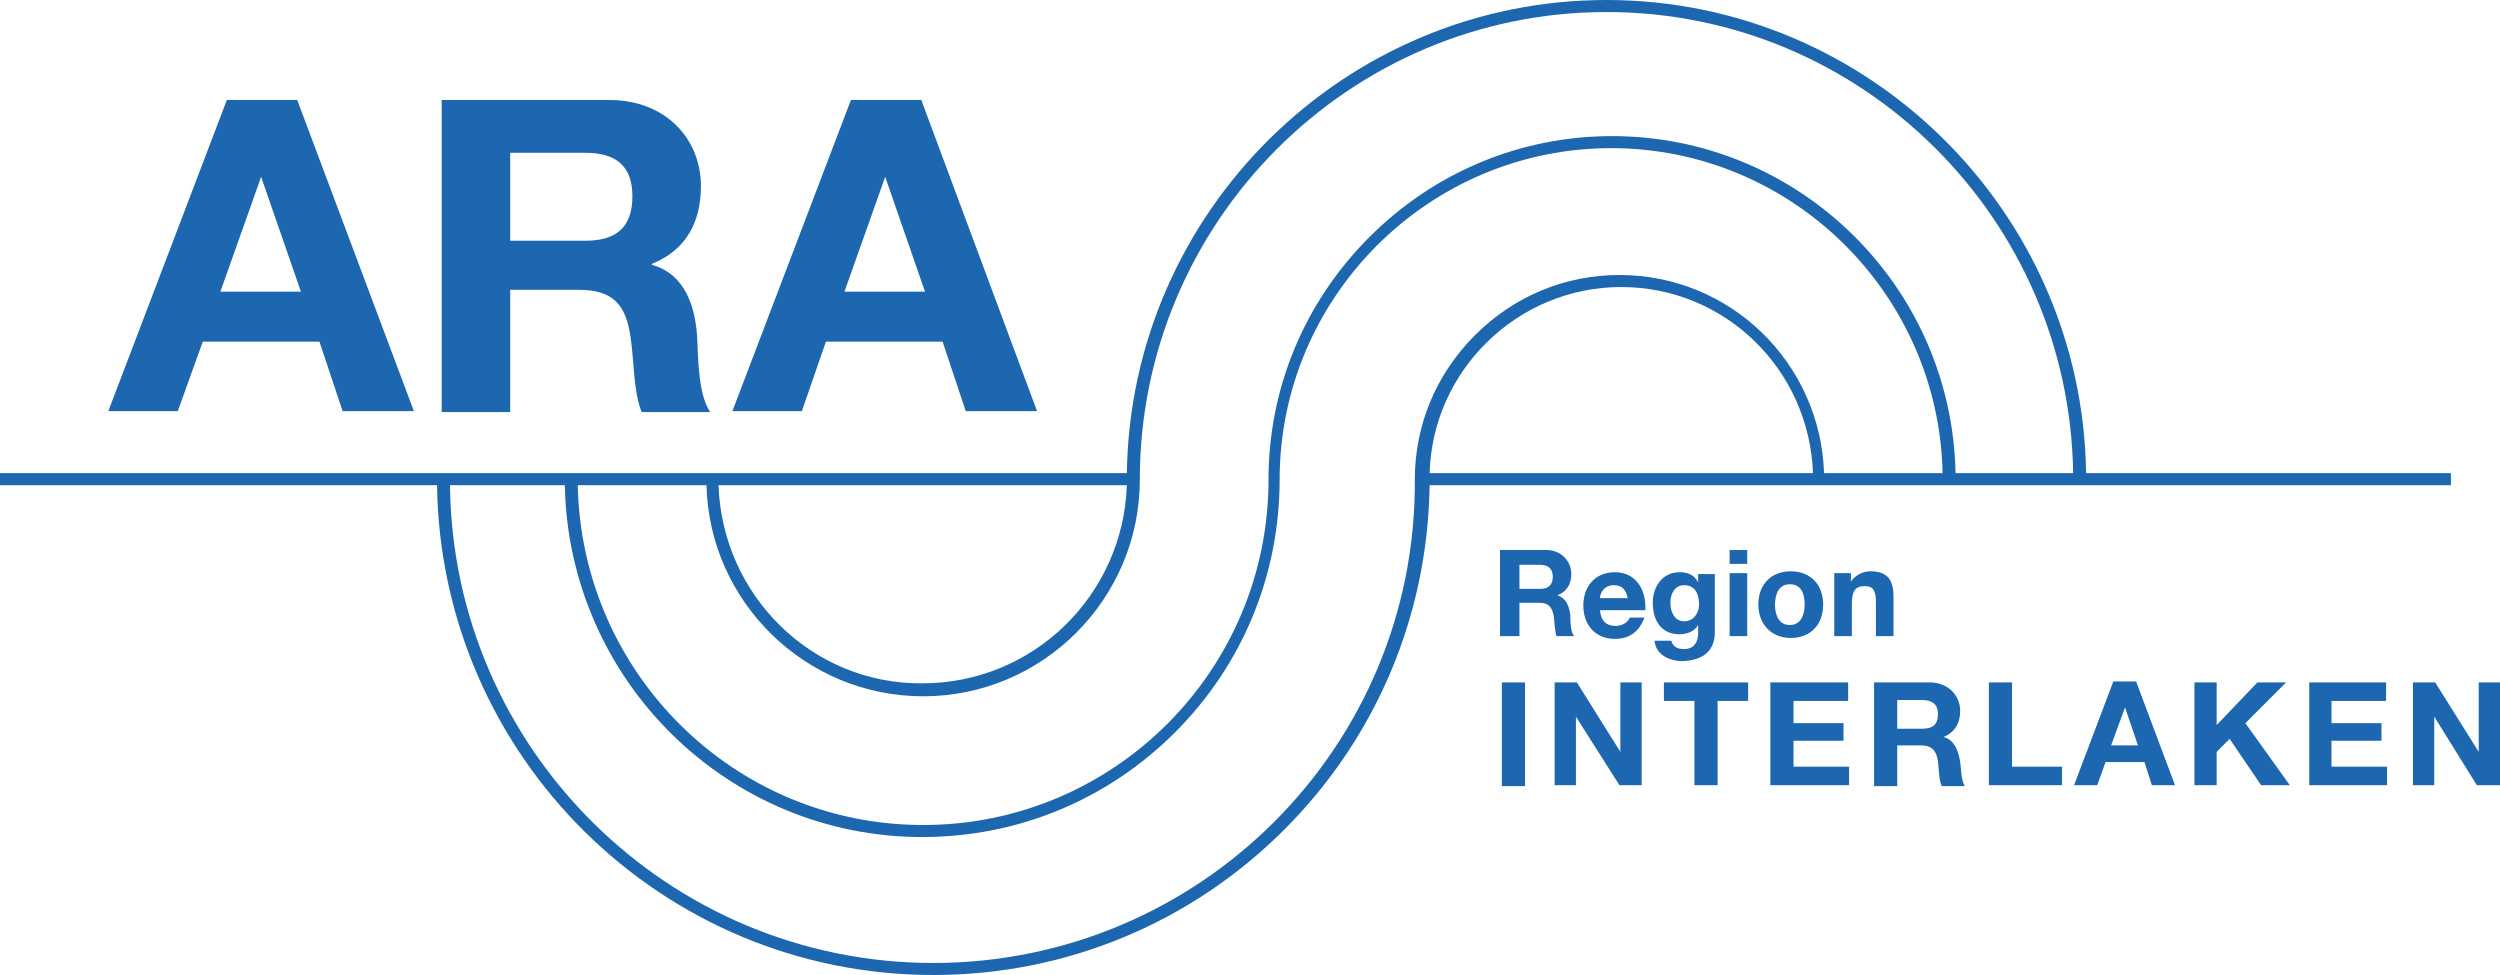 <?xml version="1.0" encoding="utf-8"?>
<!-- Generator: Adobe Illustrator 28.6.0, SVG Export Plug-In . SVG Version: 9.03 Build 54939)  -->
<svg version="1.0" id="Layer_1" xmlns="http://www.w3.org/2000/svg" xmlns:xlink="http://www.w3.org/1999/xlink" x="0px" y="0px"
	 viewBox="0 0 270 105.3" style="enable-background:new 0 0 270 105.3;" xml:space="preserve">
<style type="text/css">
	.st0{fill:#1D67B1;}
</style>
<g>
	<path class="st0" d="M21.9,36.9h12.6l2.5,7.5h7.7L32.1,10.8h-7.6L11.7,44.4h7.5L21.9,36.9z M28.2,19.1L28.2,19.1l4.3,12.4h-8.7
		L28.2,19.1z"/>
	<path class="st0" d="M55.1,31.3h7.4c3.7,0,5.1,1.6,5.6,5.1c0.4,2.7,0.3,5.9,1.2,8.1h7.4c-1.3-1.9-1.3-5.9-1.4-8
		c-0.2-3.4-1.3-6.9-4.9-7.9v-0.1c3.7-1.5,5.3-4.5,5.3-8.4c0-5.1-3.8-9.3-9.9-9.3H47.7v33.7h7.4V31.3z M55.1,16.5h8.1
		c3.3,0,5.1,1.4,5.1,4.7c0,3.4-1.8,4.8-5.1,4.8h-8.1V16.5z"/>
	<path class="st0" d="M89.2,36.9h12.6l2.5,7.5h7.7L99.5,10.8h-7.6L79.1,44.4h7.5L89.2,36.9z M95.6,19.1L95.6,19.1l4.3,12.4h-8.7
		L95.6,19.1z"/>
	<path class="st0" d="M170,68.7c-0.4-0.5-0.4-1.6-0.4-2.2c-0.1-0.9-0.4-1.9-1.4-2.2v0c1-0.4,1.5-1.2,1.5-2.3c0-1.4-1.1-2.6-2.7-2.6
		h-5v9.3h2.1v-3.6h2.1c1,0,1.4,0.4,1.6,1.4c0.1,0.7,0.1,1.6,0.3,2.2H170z M166.3,63.6h-2.2V61h2.2c0.9,0,1.4,0.4,1.4,1.3
		C167.7,63.2,167.2,63.6,166.3,63.6z"/>
	<path class="st0" d="M174.4,61.8c-2.1,0-3.4,1.5-3.4,3.6c0,2.1,1.3,3.6,3.4,3.6c1.5,0,2.6-0.7,3.2-2.3h-1.6
		c-0.1,0.4-0.7,0.9-1.5,0.9c-1,0-1.6-0.5-1.7-1.7h4.9C177.8,63.7,176.7,61.8,174.4,61.8z M172.8,64.6c0-0.5,0.4-1.4,1.5-1.4
		c0.9,0,1.3,0.5,1.5,1.4H172.8z"/>
	<path class="st0" d="M185.2,68.3v-6.3h-1.8v0.9h0c-0.4-0.8-1.1-1.1-2-1.1c-1.9,0-2.9,1.6-2.9,3.3c0,1.9,0.9,3.4,2.9,3.4
		c0.8,0,1.6-0.3,2-1h0v0.9c0,1-0.5,1.7-1.5,1.7c-0.7,0-1.2-0.2-1.4-0.9h-1.8c0.1,1.5,1.6,2.2,3,2.2
		C184.8,71.3,185.2,69.4,185.2,68.3z M181.9,67.1c-1.1,0-1.5-1.1-1.5-2c0-1,0.5-1.9,1.5-1.9c1.2,0,1.6,1,1.6,2.1
		C183.5,66.2,182.9,67.1,181.9,67.1z"/>
	<rect x="186.8" y="61.9" class="st0" width="1.9" height="6.8"/>
	<rect x="186.8" y="59.4" class="st0" width="1.9" height="1.5"/>
	<path class="st0" d="M196.9,65.3c0-2.2-1.4-3.6-3.5-3.6c-2.1,0-3.5,1.4-3.5,3.6c0,2.1,1.4,3.6,3.5,3.6
		C195.5,68.9,196.9,67.5,196.9,65.3z M191.7,65.3c0-1.1,0.4-2.2,1.6-2.2c1.3,0,1.6,1.1,1.6,2.2c0,1.1-0.4,2.2-1.6,2.2
		C192.1,67.5,191.7,66.4,191.7,65.3z"/>
	<path class="st0" d="M202.6,68.7h1.9v-4.2c0-1.7-0.5-2.8-2.5-2.8c-0.8,0-1.6,0.4-2.1,1.1h0v-0.9h-1.8v6.8h1.9v-3.5
		c0-1.4,0.4-1.9,1.4-1.9c0.9,0,1.2,0.5,1.2,1.7V68.7z"/>
	<rect x="162.2" y="73.7" class="st0" width="2.5" height="11.2"/>
	<polygon class="st0" points="175,81.2 175,81.2 170.3,73.7 167.9,73.7 167.9,84.8 170.2,84.8 170.2,77.4 170.2,77.4 174.9,84.8 
		177.3,84.8 177.3,73.7 175,73.7 	"/>
	<polygon class="st0" points="179.7,75.7 183,75.7 183,84.8 185.5,84.8 185.5,75.7 188.8,75.7 188.8,73.7 179.7,73.7 	"/>
	<polygon class="st0" points="193.7,80 199.1,80 199.1,78.1 193.7,78.1 193.7,75.7 199.6,75.7 199.6,73.7 191.2,73.7 191.2,84.8 
		199.7,84.8 199.7,82.8 193.7,82.8 	"/>
	<path class="st0" d="M209.9,79.6L209.9,79.6c1.2-0.5,1.8-1.5,1.8-2.8c0-1.7-1.3-3.1-3.3-3.1h-6v11.2h2.5v-4.4h2.5
		c1.2,0,1.7,0.5,1.9,1.7c0.1,0.9,0.1,2,0.4,2.7h2.5c-0.4-0.6-0.4-1.9-0.5-2.6C211.5,81.1,211.1,79.9,209.9,79.6z M207.6,78.7h-2.7
		v-3.1h2.7c1.1,0,1.7,0.5,1.7,1.5C209.3,78.3,208.7,78.7,207.6,78.7z"/>
	<polygon class="st0" points="217.3,73.7 214.8,73.7 214.8,84.8 222.7,84.8 222.7,82.8 217.3,82.8 	"/>
	<path class="st0" d="M228.2,73.7L224,84.8h2.5l0.9-2.5h4.2l0.8,2.5h2.5l-4.2-11.2H228.2z M228,80.5l1.5-4.1h0l1.4,4.1H228z"/>
	<polygon class="st0" points="246.9,73.7 243.8,73.7 239.4,78.3 239.4,73.7 237,73.7 237,84.8 239.4,84.8 239.4,81.2 240.8,79.8 
		244.2,84.8 247.3,84.8 242.5,78.1 	"/>
	<polygon class="st0" points="251.8,80 257.2,80 257.2,78.1 251.8,78.1 251.8,75.7 257.7,75.7 257.7,73.7 249.4,73.7 249.4,84.8 
		257.8,84.8 257.8,82.8 251.8,82.8 	"/>
	<polygon class="st0" points="267.7,81.2 267.7,81.2 263,73.7 260.6,73.7 260.6,84.8 262.9,84.8 262.9,77.4 262.9,77.4 267.5,84.8 
		270,84.8 270,73.7 267.7,73.7 	"/>
	<path class="st0" d="M264.7,52.4v-1.3h-39.4C224.9,22.9,201.8,0,173.5,0c-28.3,0-51.4,22.9-51.8,51.1H0v1.3h47.2
		c0.4,29.2,24.2,52.9,53.6,52.9c14.3,0,27.8-5.6,37.9-15.7c10-10,15.5-23.2,15.7-37.2H264.7z M154.4,51.1
		C154.7,40,163.9,31,175.1,31c11.2,0,20.3,8.9,20.7,20.1H154.4z M173.5,1.3c27.6,0,50,22.3,50.4,49.8h-12.7
		c-0.4-20.2-16.9-36.4-37.1-36.4c-9.9,0-19.2,3.9-26.2,10.9c-7,7-10.9,16.3-10.9,26.2c0,20.6-16.7,37.3-37.3,37.3
		c-20.4,0-36.9-16.4-37.3-36.7h13.9C76.6,65,87,75.2,99.7,75.2c12.9,0,23.4-10.5,23.4-23.4C123.1,24,145.7,1.3,173.5,1.3z
		 M77.6,52.4h44.1c-0.4,11.9-10.1,21.4-22.1,21.4C87.7,73.9,78,64.3,77.6,52.4z M100.8,104c-28.6,0-51.9-23.1-52.2-51.6H61
		c0.4,21,17.5,38,38.6,38c10.3,0,20-4,27.3-11.3c7.3-7.3,11.3-17,11.3-27.3c0-19.7,16.1-35.8,35.8-35.8c19.5,0,35.4,15.7,35.8,35.1
		h-12.8c-0.4-11.9-10.1-21.4-22.1-21.4c-5.9,0-11.4,2.3-15.6,6.5c-4.2,4.2-6.5,9.7-6.5,15.6C153,80.6,129.6,104,100.8,104z"/>
</g>
</svg>
